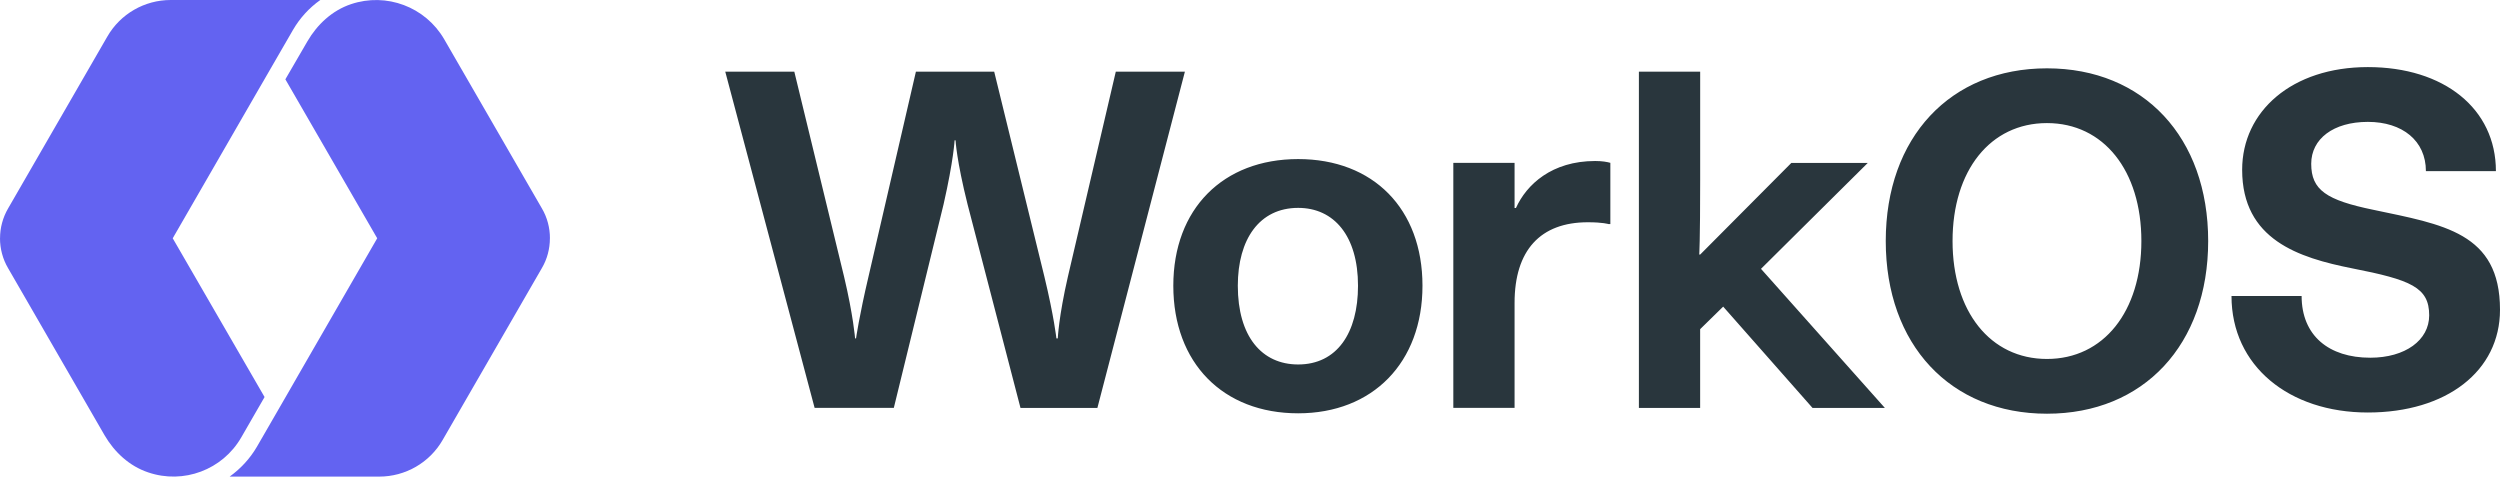 <svg width="522" height="100" viewBox="0 0 522 100" fill="none" xmlns="http://www.w3.org/2000/svg">
<path d="M151.426 14.969H165.853L176.242 57.764C178.162 65.843 178.543 70.652 178.543 70.652H178.741C178.741 70.652 179.412 65.942 181.34 57.764L191.241 14.969H207.589L218.069 57.764C220.088 66.132 220.576 70.652 220.576 70.652H220.866C220.866 70.652 221.056 66.132 222.977 57.764L232.976 14.969H247.404L229.135 85.171H213.077L202.025 42.658C199.716 33.428 199.518 29.297 199.518 29.297H199.32C199.32 29.297 199.121 33.428 197.018 42.658L186.63 85.163H170.091L151.433 14.961L151.426 14.969ZM244.988 59.661C244.988 43.595 255.376 33.215 271.054 33.215C286.731 33.215 297.013 43.595 297.013 59.654C297.013 75.713 286.625 86.299 271.054 86.299C255.376 86.299 244.988 75.812 244.988 59.654V59.661ZM283.553 59.661C283.553 49.273 278.553 43.405 271.054 43.405C262.975 43.405 258.455 49.944 258.455 59.661C258.455 70.24 263.455 76.101 271.054 76.101C279.133 76.101 283.553 69.554 283.553 59.654V59.661ZM303.453 34H316.242V43.428H316.531C318.749 38.519 324.031 33.619 333.07 33.619C334.602 33.619 335.57 33.817 336.241 34V46.789H335.86C335.86 46.789 334.709 46.408 331.531 46.408C321.63 46.408 316.242 52.269 316.242 63.236V85.156H303.453V34ZM342.209 14.969H354.997V37.475C354.997 50.744 354.799 53.153 354.799 53.153H354.997L374.036 34.015H389.996L367.695 56.133L393.563 85.178H378.457L359.799 64.021L354.99 68.731V85.171H342.201V14.976L342.209 14.969ZM393.745 50.325C393.745 28.688 407.213 14.268 427.41 14.268C447.607 14.268 461.067 28.688 461.067 50.325C461.067 71.963 447.599 86.383 427.41 86.383C407.22 86.383 393.745 71.963 393.745 50.325ZM447.119 50.325C447.119 35.615 439.239 25.7 427.402 25.7C415.566 25.7 407.693 35.608 407.693 50.325C407.693 65.042 415.574 74.95 427.402 74.95C439.231 74.95 447.119 65.042 447.119 50.325ZM465.96 61.803H480.578C480.578 70.073 486.256 74.691 494.906 74.691C502.215 74.691 507.215 71.033 507.215 65.843C507.215 59.982 503.374 58.434 491.149 56.034C479.991 53.816 468.162 50.066 468.162 35.448C468.162 23.238 478.55 14.008 494.411 14.008C510.271 14.008 521.147 22.659 521.147 35.737H506.529C506.529 29.396 501.629 25.448 494.411 25.448C487.193 25.448 482.582 29.008 482.582 34.198C482.582 39.678 485.753 41.789 495.562 43.809C510.081 46.888 522.001 48.519 522.001 64.677C522.001 77.481 510.843 86.131 494.403 86.131C477.964 86.131 465.937 76.421 465.937 61.811L465.96 61.803Z" fill="#29363D"/>
<path d="M0 49.746C0 51.926 0.572 54.105 1.684 55.988L21.82 90.857C23.886 94.416 27.026 97.327 30.928 98.63C38.321 101.161 46.476 98.097 50.379 91.322L55.241 82.9L36.065 49.754L56.316 14.656L61.178 6.242C62.611 3.773 64.555 1.646 66.879 0H35.646C30.174 0 25.121 2.911 22.4 7.652L1.692 43.519C0.587 45.409 0.008 47.566 0.008 49.754L0 49.746Z" fill="#6363F1"/>
<path d="M114.826 49.746C114.826 47.566 114.255 45.379 113.142 43.504L92.739 8.178C88.814 1.433 80.689 -1.623 73.289 0.869C69.394 2.172 66.247 5.076 64.181 8.643L59.585 16.562L78.761 49.754L58.511 84.851L53.648 93.273C52.2 95.757 50.241 97.868 47.947 99.515H79.18C84.653 99.515 89.706 96.603 92.427 91.863L113.134 55.995C114.247 54.121 114.819 51.941 114.819 49.761L114.826 49.746Z" fill="#6363F1"/>
</svg>
